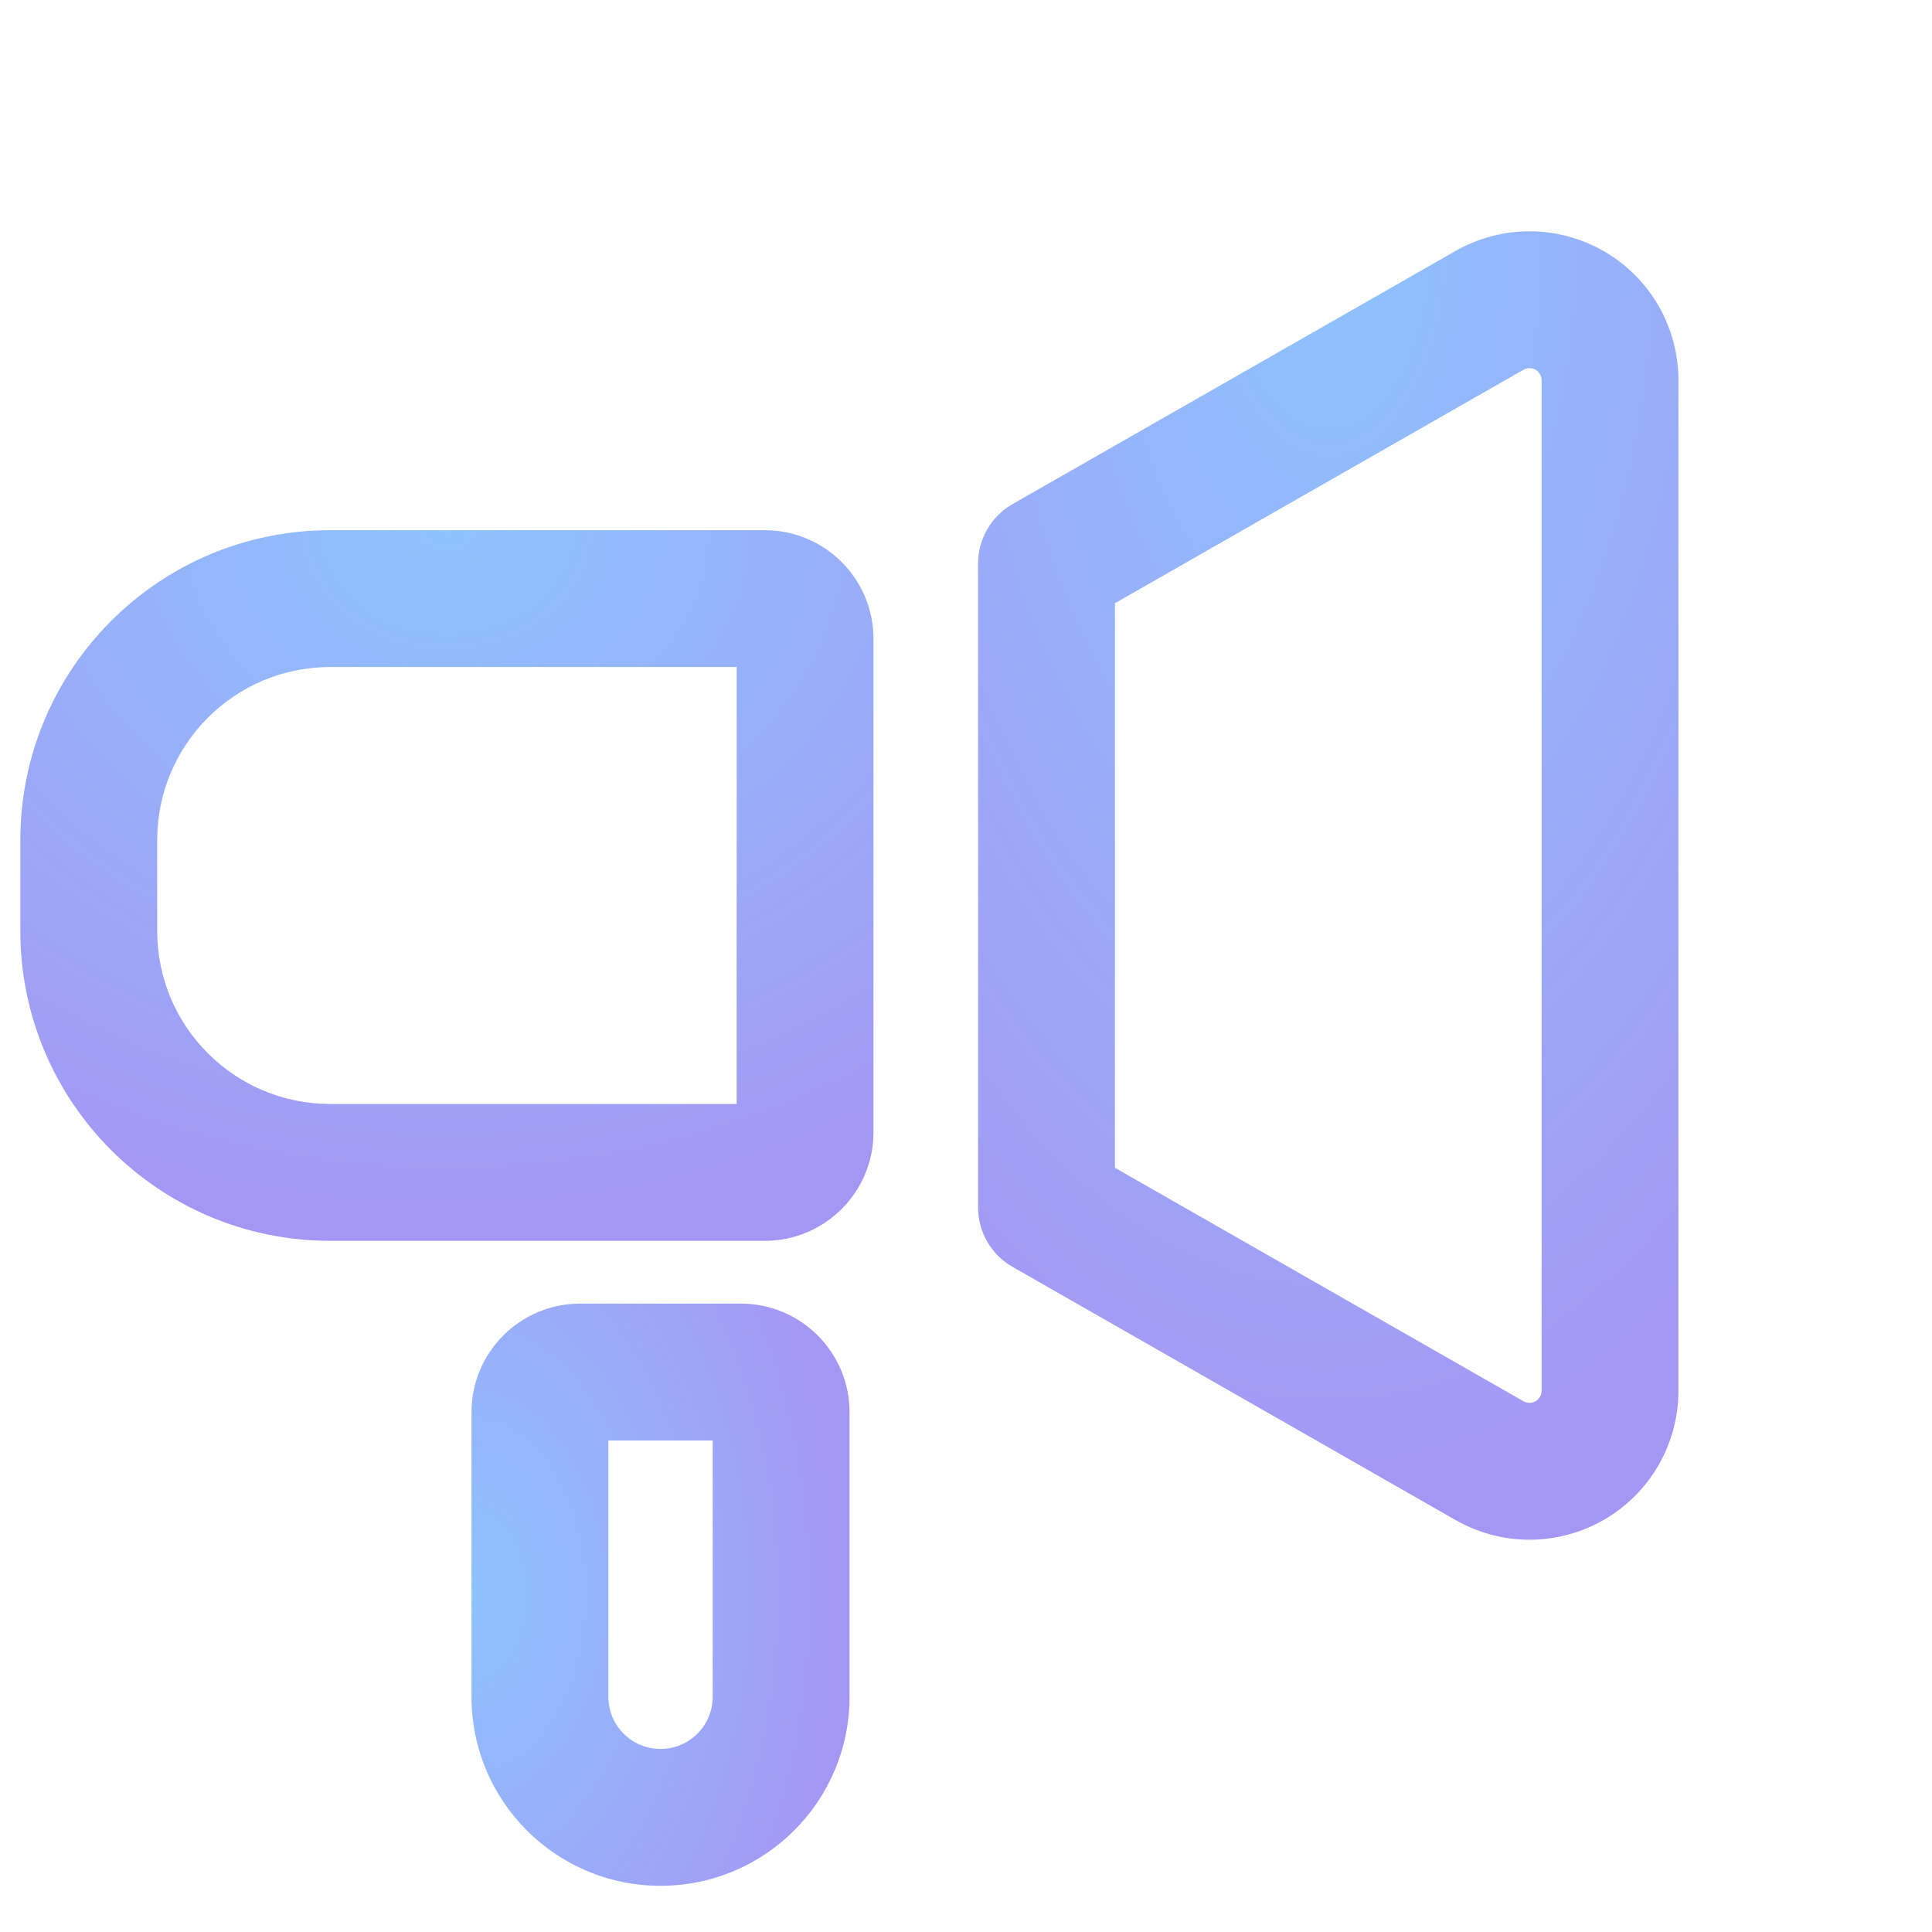 <?xml version="1.0" encoding="UTF-8"?>
<svg xmlns="http://www.w3.org/2000/svg" width="44" height="44" viewBox="0 0 44 44" fill="none">
  <path fill-rule="evenodd" clip-rule="evenodd" d="M33.151 5.714C33.667 5.42 34.251 5.266 34.845 5.268C35.439 5.27 36.022 5.428 36.536 5.726C37.05 6.024 37.476 6.452 37.773 6.966C38.069 7.481 38.225 8.064 38.225 8.658V31.675C38.225 32.269 38.069 32.852 37.773 33.367C37.476 33.882 37.05 34.309 36.536 34.608C36.022 34.906 35.439 35.064 34.845 35.066C34.251 35.068 33.667 34.914 33.151 34.619L23.061 28.853C22.575 28.576 22.275 28.059 22.275 27.5V12.833C22.275 12.274 22.575 11.758 23.061 11.48L33.151 5.714ZM34.697 8.421C34.697 8.421 34.697 8.421 34.697 8.421L25.392 13.738V26.596L34.697 31.913C34.697 31.913 34.697 31.913 34.697 31.913C34.739 31.937 34.787 31.949 34.835 31.949C34.883 31.949 34.93 31.936 34.972 31.912C35.013 31.888 35.048 31.853 35.072 31.811C35.096 31.77 35.109 31.722 35.109 31.674V8.659C35.109 8.611 35.096 8.564 35.072 8.522C35.048 8.48 35.013 8.446 34.972 8.422C34.93 8.397 34.883 8.385 34.835 8.384C34.787 8.384 34.739 8.397 34.697 8.421Z" fill="url(#paint0_diamond_6137_3689)"></path>
  <path fill-rule="evenodd" clip-rule="evenodd" d="M0.463 19.133C0.463 15.235 3.623 12.075 7.521 12.075H17.418C18.785 12.075 19.893 13.183 19.893 14.55V25.784C19.893 27.151 18.785 28.259 17.418 28.259H7.521C3.623 28.259 0.463 25.099 0.463 21.201V19.133ZM7.521 15.191C5.344 15.191 3.58 16.956 3.58 19.133V21.201C3.58 23.378 5.344 25.142 7.521 25.142H16.777V15.191H7.521Z" fill="url(#paint1_diamond_6137_3689)"></path>
  <path fill-rule="evenodd" clip-rule="evenodd" d="M15.043 42.948C12.665 42.948 10.738 41.021 10.738 38.644L10.738 32.164C10.738 30.797 11.846 29.689 13.213 29.689L16.873 29.689C18.239 29.689 19.348 30.797 19.348 32.164L19.348 38.644C19.348 41.021 17.42 42.948 15.043 42.948ZM13.855 38.644C13.855 39.3 14.387 39.831 15.043 39.831C15.699 39.831 16.231 39.3 16.231 38.644L16.231 32.806L13.855 32.806L13.855 38.644Z" fill="url(#paint2_diamond_6137_3689)"></path>
  <defs>
    <radialGradient id="paint0_diamond_6137_3689" cx="0" cy="0" r="1" gradientUnits="userSpaceOnUse" gradientTransform="translate(30.25 5.268) rotate(90) scale(29.798 15.95)">
      <stop stop-color="#8EC3FE"></stop>
      <stop offset="1" stop-color="#A497F4"></stop>
    </radialGradient>
    <radialGradient id="paint1_diamond_6137_3689" cx="0" cy="0" r="1" gradientUnits="userSpaceOnUse" gradientTransform="translate(10.178 12.075) rotate(90) scale(16.184 19.43)">
      <stop stop-color="#8EC3FE"></stop>
      <stop offset="1" stop-color="#A497F4"></stop>
    </radialGradient>
    <radialGradient id="paint2_diamond_6137_3689" cx="0" cy="0" r="1" gradientUnits="userSpaceOnUse" gradientTransform="translate(10.738 36.319) scale(8.609 13.259)">
      <stop stop-color="#8EC3FE"></stop>
      <stop offset="1" stop-color="#A497F4"></stop>
    </radialGradient>
  </defs>
</svg>

